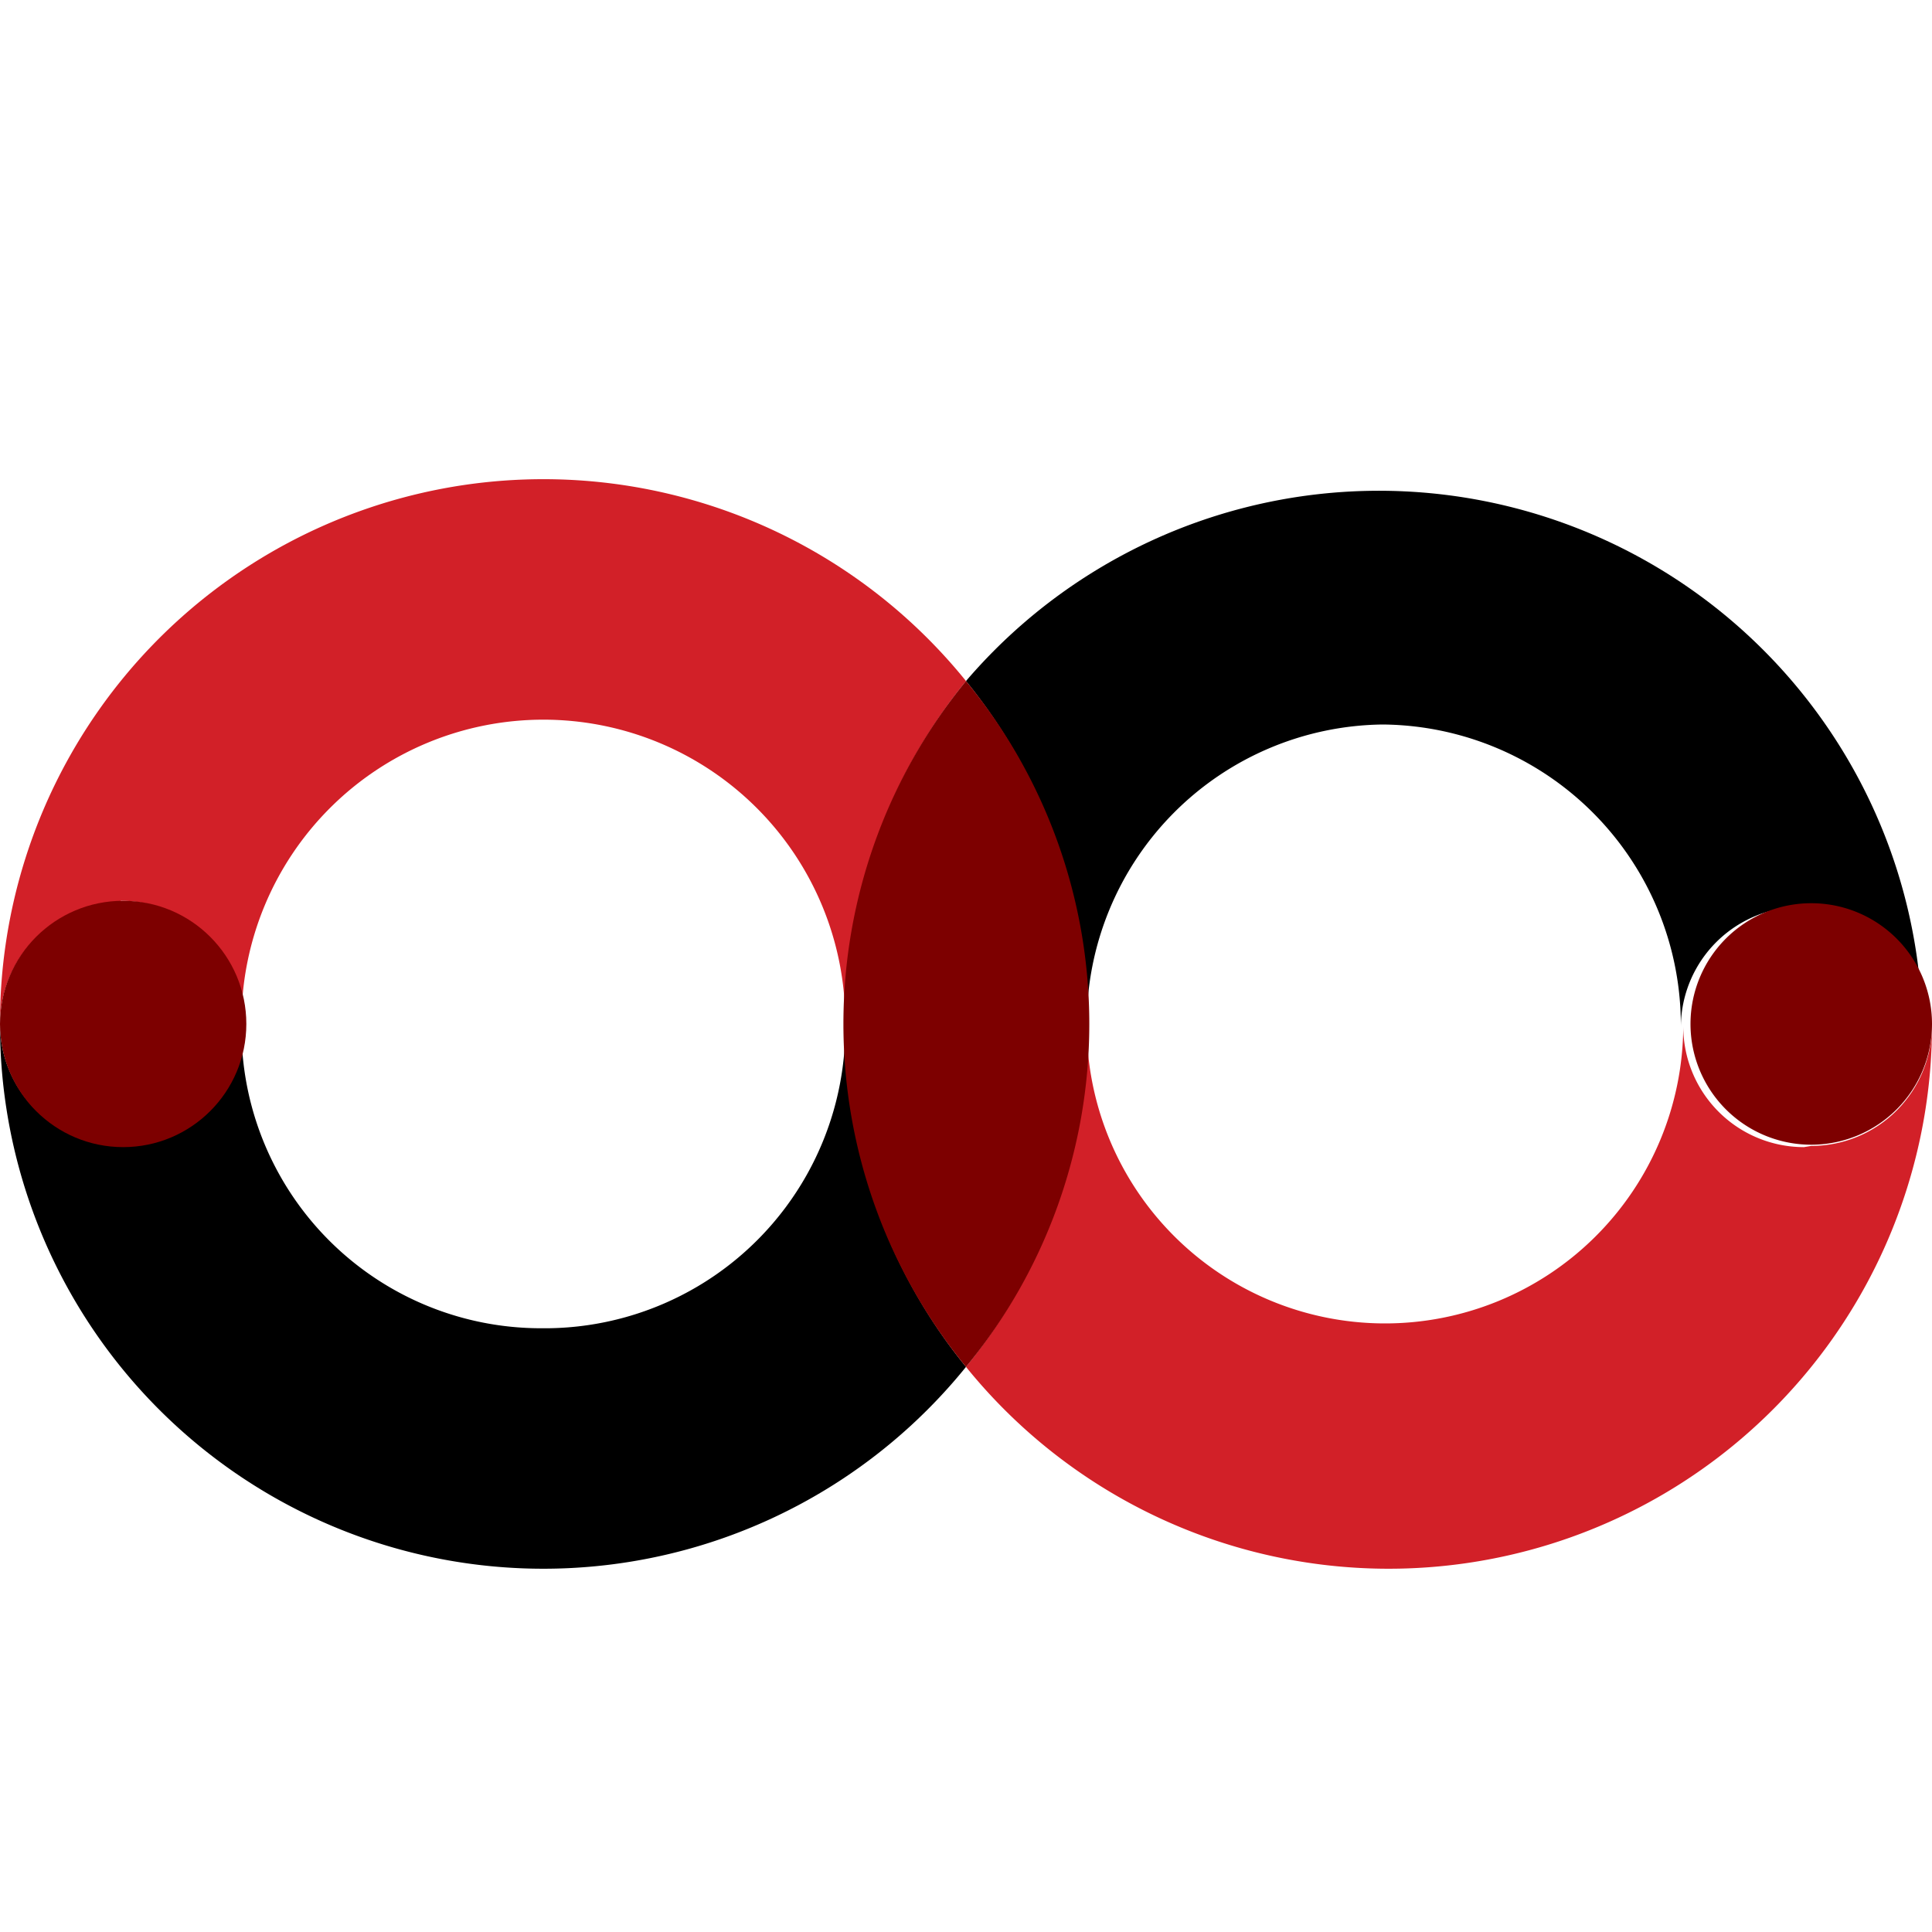 <svg xmlns="http://www.w3.org/2000/svg" id="Layer_1" data-name="Layer 1" viewBox="0 0 16 16"><defs><style>.cls-2{fill:none}.cls-5{fill:#d22028}.cls-6{fill:#7d0000}</style></defs><path fill="#fff" d="M0 0h16v16H0z"/><g id="Layer_1-2" data-name="Layer 1"><path d="M11.45 6a2.47 2.47 0 1 0 2.48 2.48A2.48 2.48 0 0 0 11.45 6zM4.49 6A2.48 2.48 0 0 0 2 8.47 2.5 2.5 0 1 0 4.5 6z" class="cls-2"/><path fill="#9fa4a6" d="M15.95 8.49v-.01.01z"/><path d="M11.45 6a2.49 2.49 0 0 1 2.47 2.51 1 1 0 0 1 2 0A4.5 4.5 0 0 0 8 5.64a4.45 4.45 0 0 1 1 2.84A2.48 2.48 0 0 1 11.45 6zM4.49 11A2.48 2.48 0 0 1 2 8.53v-.05a1 1 0 0 1-2 0 4.5 4.5 0 0 0 8 2.84 4.45 4.45 0 0 1-1-2.84A2.49 2.49 0 0 1 4.54 11z"/><path fill="#f15b4e" d="M15.95 8.48v-.01.01z"/><path d="M1 7.46a1 1 0 0 1 1 1 2.5 2.5 0 1 1 5 0 4.45 4.45 0 0 1 1-2.82 4.5 4.5 0 0 0-8 2.84 1 1 0 0 1 1-1zM14.94 9.5a1 1 0 0 1-1-1A2.47 2.47 0 1 1 9 8.48a4.45 4.45 0 0 1-1 2.84 4.5 4.5 0 0 0 8-2.83 1 1 0 0 1-1 1z" class="cls-5"/><path d="M8 5.64a4.48 4.48 0 0 0 0 5.68 4.46 4.46 0 0 0 0-5.68zM16 8.48a1 1 0 1 0-1 1 1 1 0 0 0 1-1z" class="cls-6"/><circle cx="1.02" cy="8.48" r="1.02" class="cls-6"/></g></svg>